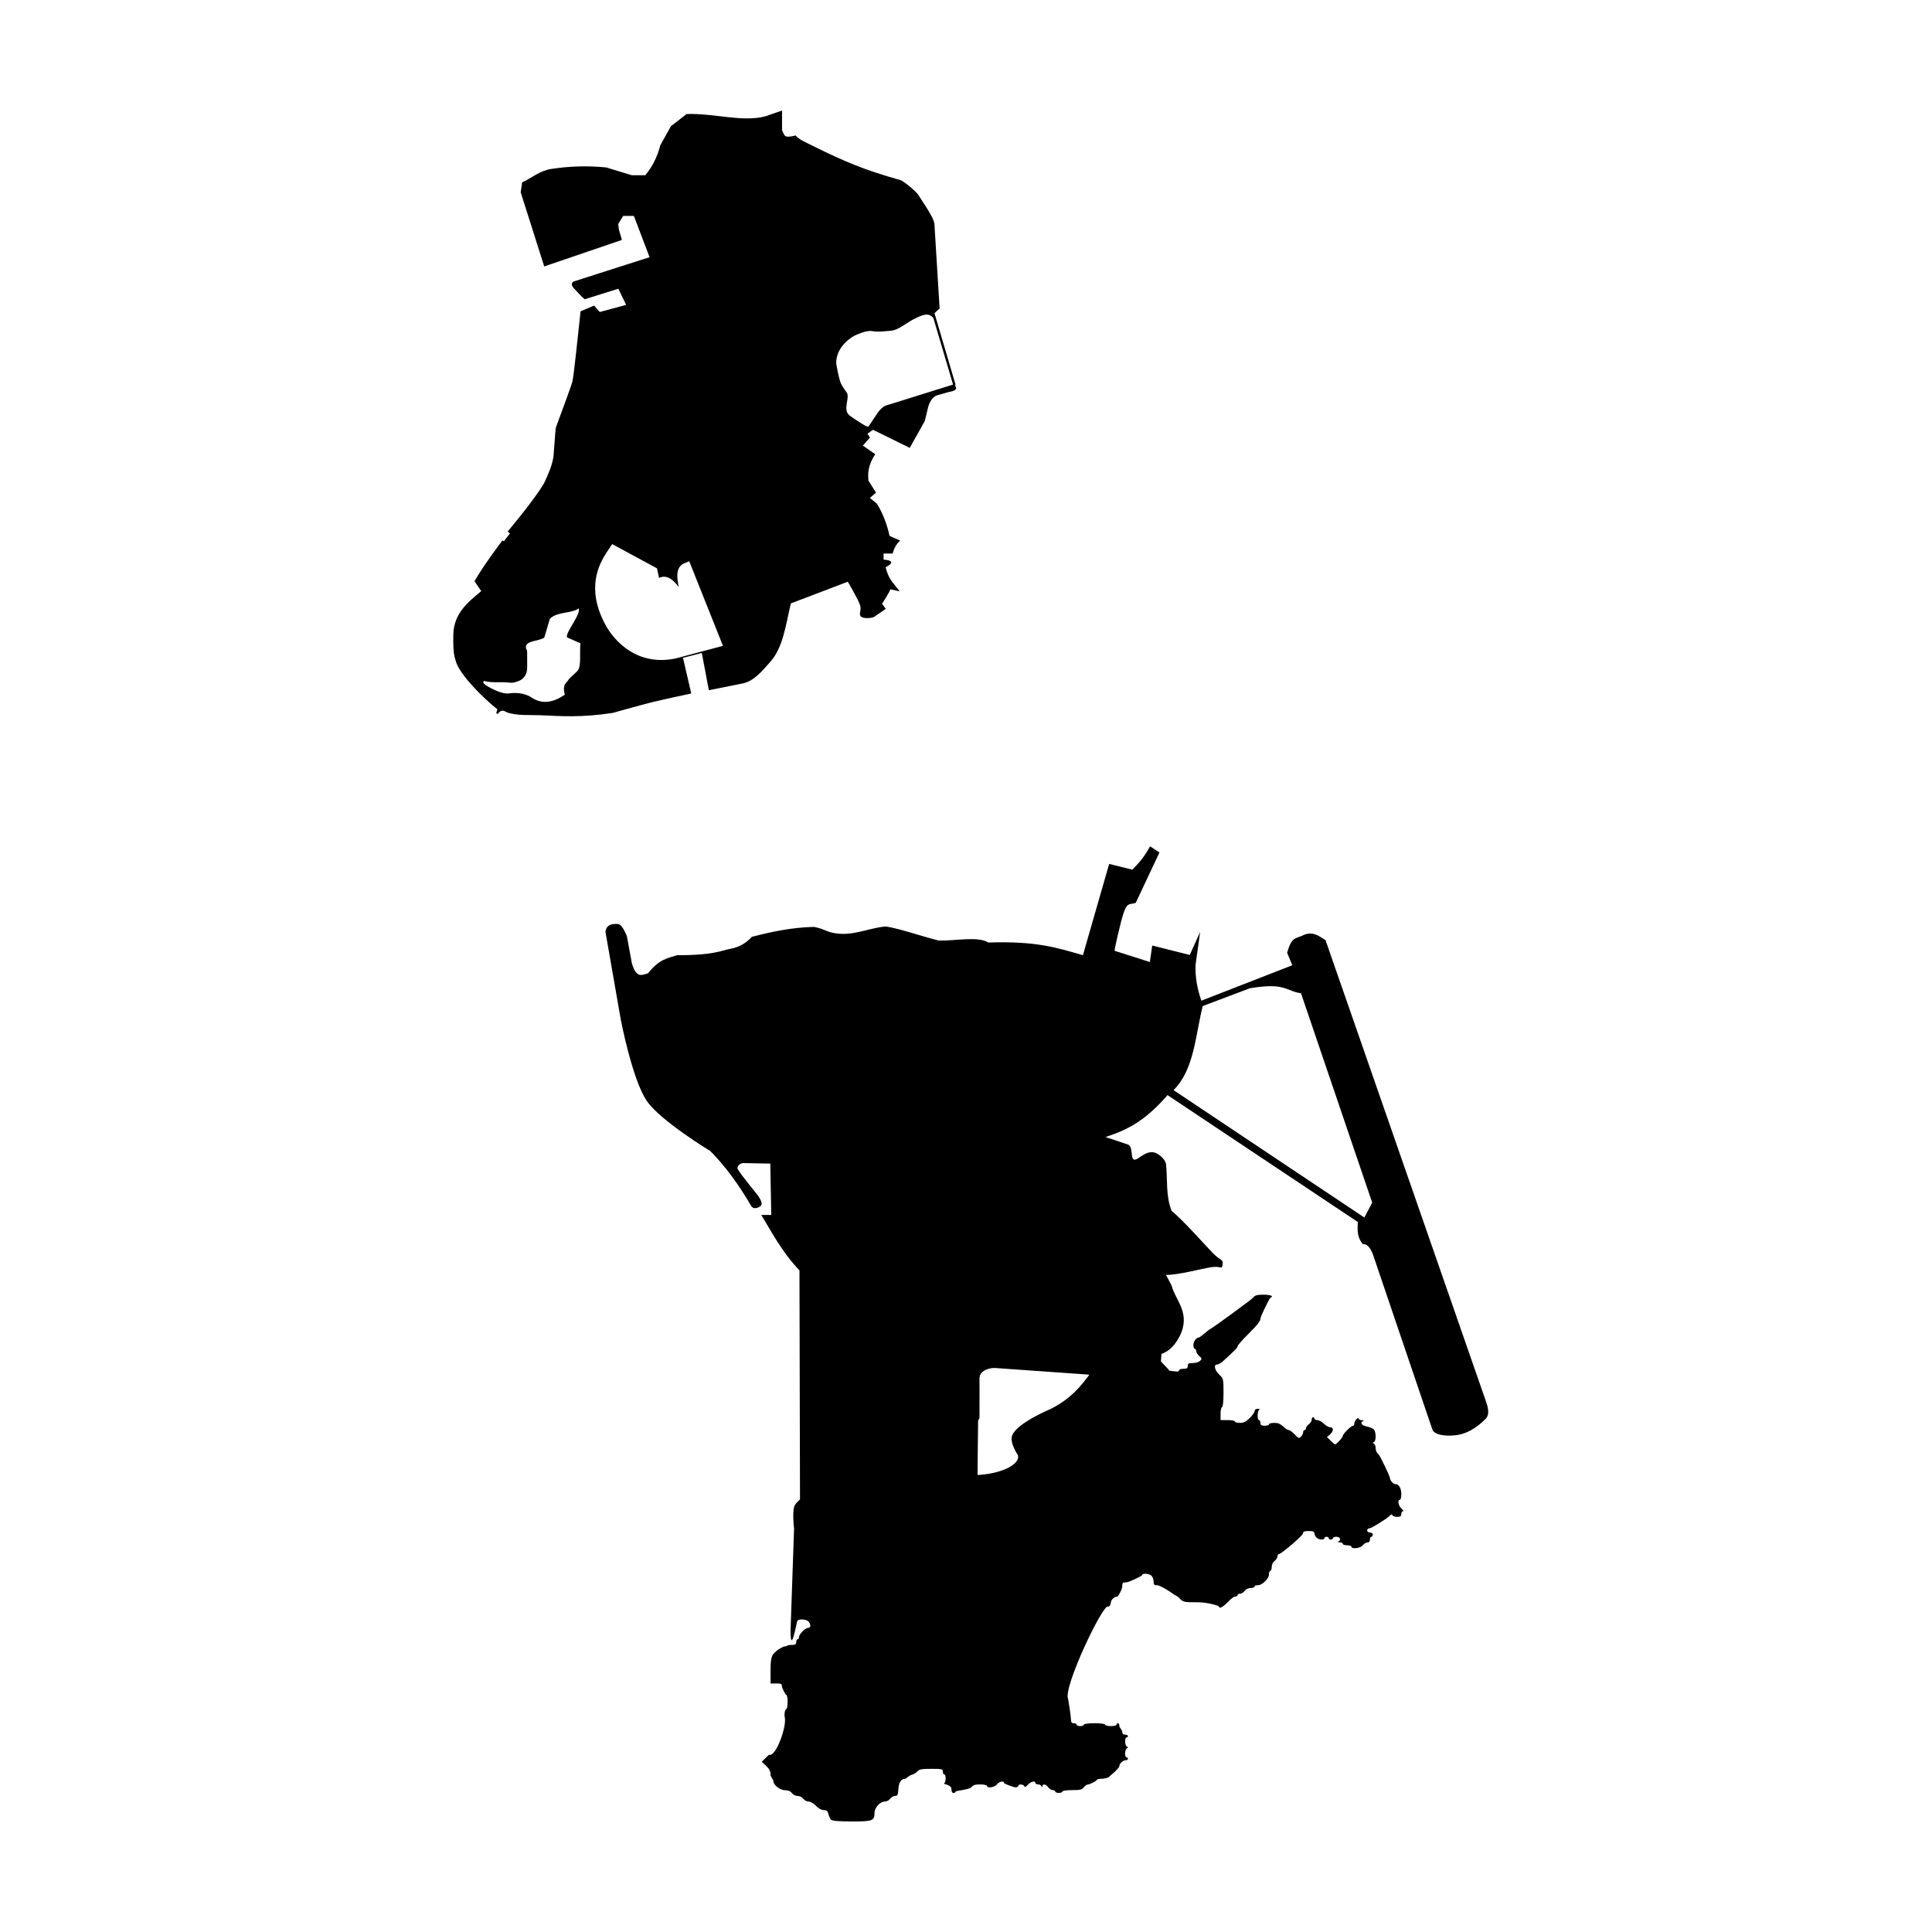 <?xml version="1.0" encoding="UTF-8"?>
<!-- Uploaded to: SVG Repo, www.svgrepo.com, Generator: SVG Repo Mixer Tools -->
<svg fill="#000000" width="800px" height="800px" version="1.1" viewBox="144 144 512 512" xmlns="http://www.w3.org/2000/svg">
 <path d="m307.29 219.32 2.641 5.473-6.977 1.891-1.512-1.699-3.582 1.512c-0.691 6.262-1.809 17.406-2.207 18.785-0.363 1.258-2.887 8.102-4.394 12.152l2.887 7.125 9.562-0.52 12.453 6.039 14.715-9.438 26.98-28.492-26.789-25.66-10.566 7.734zm43.957-46.031-4.344 1.516c-6.242 1.664-13.574-0.84-20.945-0.586l-4.156 3.219-2.828 5.09c-0.801 3.16-2.16 5.762-3.969 7.914h-3.57l-6.797-2.074c-5.152-0.504-9.895-0.309-14.52 0.398-3.125 0.473-5.168 2.383-7.754 3.57l-0.371 2.641 6.231 19.633 20.59-7.027-0.797-2.707-0.188-1.516 1.328-2.144h2.828l4.152 10.949-20.008 6.398c-0.559 0.176-0.988 0.906 0 1.891 0.945 0.953 1.895 2.144 2.848 2.848l24.703-7.754 0.188-2.262 5.672-2.637c2.684 4.41 2.16 3.488 7.445 8.637 3.019 2.938 8.973 8.184 12.953 11.664 3.981 3.477-2.152 10.395-0.105 12.148 0 0 8.922 0.691 9.453 1.496 0.77 1.18 6.055-1.57 6.156-0.16 0.105 1.41-7.738 8.977-7.613 10.387 0.059 0.66 2.969 3.969 2.969 3.969l6.586 0.559c0.176-0.645 2.309-1.129 4.762-1.492l-1.871-1.125-0.82-2.402c-2.465-1.48-0.105-4.785-1.047-6.281 0 0-1.246-1.699-1.586-2.519-0.621-1.477-1.215-5.203-1.215-5.203-0.133-4.523 4.344-7.195 5.062-7.473 0.559-0.211 2.906-1.395 4.527-1.098 1.375 0.25 2.746 0.066 4.812-0.098 2.254-0.172 3.894-2.055 6.941-3.473 1.805-0.84 3.25-1.352 4.41 0.121l5.215 17.613-17.5 5.461c-0.594 0.207-1.102 0.289-2.383 1.867l-2.918 4.367c2.488-0.297 4.902-0.457 5.812-0.469-0.266-0.656 4.625-5.031 6-6.117l11.656-5.059-5.594-18.965 1.359-1.273-1.375-22.371c-0.102-1.715-3.34-6.141-4.109-7.473-0.77-1.328-4.254-3.984-4.875-4.156-9.527-2.644-15.184-5.082-22.715-8.82-2.731-1.355-4.047-1.844-5.09-3.012 0 0-1.965 0.562-2.66 0.188-0.516-0.277-0.934-1.703-0.934-1.703l0.004-5.094zm28.344 83.859c0.031 0.082 0.145 0.117 0.348 0.07 0.188-0.043-0.004-0.07-0.348-0.07zm-70.766-49.566m43.719 31.379-29.414 22.715c-0.031 0.066-1.898-1.672-1.965-1.75-0.418-0.516-3.828 2.898-4.457 3.031-0.996 0.215-5.129 3.102-4.785 2.969-3.762-2.938-11.25-7.445-11.348-7.656l-4.344-0.938-0.938 1.188-1.328-0.117-0.789 0.656 1.961 18.328-7.309 15.617 6.535 11.602c0.801 0.836 3.066-1.02 3.059 1.074-0.004 1.926-4.309 6.973-2.922 7.336l3.316 1.473c-0.266 2.449 0.312 6.141-0.797 7.332l-2.262 2.152c-0.508 1.043-1.84 1.18-1.074 4.133-3.043 2.066-6.082 2.734-9.129 0.539-1.824-1.031-4.086-1.125-5.582-0.887-1.914 0.297-4.734-1.32-5.394-1.668-4.742-2.481 3.316-2.309 3.32-2.344 0 0.031-11.633-5.285-12.254-5.465 0.023 4.344 11.098 13.898 11.18 13.633 0.016-0.047-0.336 1.098-0.324 1.098 0.02 0 0.5 0.227 0.488 0.211-0.035-0.055 0.727-1.531 2.172-0.516 2.535 1.031 6.578 0.727 9.129 0.84 5.375 0.246 10.898 0.66 19.145-0.629 0 0 7.168-2.031 10.273-2.801 3.125-0.77 10.484-2.332 10.484-2.332l-2.195-9.453 4.992-1.285 1.867 9.875 8.941-1.797c2.996-0.605 5.098-3.203 7.402-5.809 3.394-3.844 4.07-9.957 5.391-15.41l15.086-5.742s2.863 4.832 3.269 6.281c0.406 1.445-0.484 2.273 0.211 2.941 0.691 0.672 3.062 0.395 3.457 0.117s3.102-2.144 3.129-2.144c0.02 0-1.02-1.402-1.004-1.328 0 0.016 2.133-3.289 2.195-3.856l2.5 0.539-2.012-2.543c-1.02-1.402-1.41-2.625-1.727-3.856 0 0 1.605-0.719 1.492-1.305-0.121-0.637-2.031-0.699-2.031-0.699v-1.613h2.41c0.336-1.32 0.934-2.488 1.984-3.457l-2.801-1.215c-0.691-3.098-1.762-5.953-3.34-8.52l-1.867-1.543 1.613-1.402-2.004-3.199c-0.195-1.969-0.137-3.969 1.793-7.004l-3.266-2.262 1.867-2.144-0.656-1.004 1.473-1.047 9.734 4.785 3.996-7.125 0.816-3.406c0.262-1.254 1.125-3.019 2.449-3.387l2.922-0.84c3.059-0.52 1.953-1.324 1.703-2.074l-0.188 0.324-18 5.812c-0.77 0.609-1.438 1.391-2.031 2.215-0.594 0.828-1.113 1.691-1.637 2.5-0.203 0.312-0.574 0.402-0.957 0.371s-0.797-0.188-1.047-0.371c0 0-5.684-3.309-7.352-5.582-0.395-0.535-0.922-1.352-0.984-2.004-0.066-0.707 0.133-1.516 0.328-2.332 0.168-0.684 0.332-1.527 0.348-2.144zm-46.312 49.234 11.879 6.418 0.535 2.519c2.141-0.926 3.777 0.52 5.211 2.41-0.5-2.559-0.762-4.984 1.188-6.141l1.613-0.656 8.938 22.414-12.559 3.34c-9.922 2.086-16.133-4.293-18.68-9.082-5.012-9.422-1.75-15.785 0.535-19.211zm172.62 198.91c-1.75 0-2.297 0.168-2.731 0.77-0.301 0.418-11.074 8.289-11.324 8.289s-2.766 2.266-3.012 2.266c-0.754 0-1.516 1.039-1.516 2.055 0 0.535 0.168 0.984 0.371 0.984 0.207 0 0.371 0.266 0.371 0.609 0 0.336 0.379 0.926 0.816 1.305 0.715 0.621 0.73 0.734 0.211 1.258-0.316 0.316-1.195 0.586-1.934 0.586-1.098 0-1.328 0.156-1.328 0.77 0 0.586-0.266 0.746-1.148 0.746-0.625 0-1.117 0.168-1.117 0.371 0 0.211-0.281 0.371-0.605 0.371-0.766 0-8.367-1.254-8.402-1.285-0.082-0.059-8.453-7.492-8.453-7.332 0 0.145-2.16 1.125-5.32 2.473l-0.91 6.797c-2.133 2.832-4.758 6.414-10.367 9.246 0 0-8.816 3.629-10.203 6.984-0.805 1.941 1.516 5.273 1.516 5.273 0.719 2.891-6.004 5.461-12.656 5.273l-11.488-1.117 0.117-12.398c-18.797 11.48-35.301 27.598-35.301 27.598l-0.934 27.176c0.016 6.746 1.648-2.281 1.754-2.543 0.258-0.645 2.301-0.594 2.961 0.07 0.715 0.715 0.684 1.703-0.047 1.703-0.754 0-2.43 1.691-2.43 2.449 0 0.316-0.168 0.586-0.371 0.586-0.207 0-0.371 0.332-0.371 0.746 0 0.629-0.258 0.746-1.516 0.746-0.832 0-1.496 0.605-1.496 0.398 0-0.223-1.797 0.797-2.125 1.117-0.945 0.945-1.656 0.961-1.656 4.883v3.805h1.516c1.258 0 1.492 0.117 1.492 0.746 0 0.418 0.938 2.266 1.145 2.266s0.371 0.852 0.371 1.891-0.168 1.891-0.371 1.891c-0.211 0-0.625 1.031-0.371 2.266 0.5 2.457-2.398 10.594-4.203 9.828l-1.914 1.867 1.164 1.098c0.816 0.762 1.168 1.445 1.168 2.262 0 0.641 0.746 1.43 0.746 1.754 0 1.055 1.758 2.43 3.109 2.43 0.82 0 1.441 0.25 1.793 0.746 0.301 0.418 0.988 0.77 1.516 0.77 0.535 0 1.219 0.328 1.516 0.746 0.301 0.414 0.934 0.746 1.426 0.746 0.508 0 1.359 0.5 1.961 1.145 0.645 0.695 1.438 1.117 2.031 1.117 0.746 0 1.043 0.246 1.238 1.027 0.141 0.562 0.43 1.234 0.656 1.496 0.289 0.328 1.914 0.48 5.441 0.488 5.57 0.016 6.117-0.18 6.117-2.242 0-1.414 1.457-3.039 2.731-3.039 0.484 0 1.129-0.332 1.426-0.746 0.297-0.418 0.887-0.746 1.305-0.746 0.645 0 0.781-0.301 0.863-1.754 0.105-1.789 0.73-2.781 1.754-2.781 0.324 0 1.062-0.863 1.633-1.004s1.32-0.574 1.656-0.957c0.5-0.57 1.16-0.68 3.668-0.68 2.816 0 3.082 0.055 3.082 0.746 0 0.414 0.168 0.746 0.371 0.746 0.551 0 0.465 2.18-0.09 2.402-0.262 0.105 1.984 0.359 1.984 1.375 0 0.754 0.188 1.125 0.559 1.125 0.312 0 0.559-0.168 0.559-0.371 0-0.211 3.742-0.551 4.156-1.125 0.414-0.574 0.961-0.77 2.332-0.77 0.992 0 1.82 0.191 1.82 0.398 0 0.695 2.082 0.379 2.641-0.398 0.559-0.781 1.891-1.043 1.891-0.371 0 0.211 2.602 1.145 3.012 1.145 0.414 0 0.746-0.168 0.746-0.371 0-0.551 1.41-0.469 1.613 0.09 0.117 0.316 0.422 0.18 0.938-0.398 0.77-0.867 1.984-1.152 1.984-0.469 0 0.211 0.328 0.371 0.727 0.371 0.402 0 0.805 0.23 0.91 0.488 0.152 0.379 0.211 0.379 0.23 0 0.047-0.719 0.934-0.562 1.543 0.281 0.297 0.418 0.84 0.746 1.215 0.746 0.367 0 0.648 0.168 0.648 0.371 0 0.207 0.438 0.371 0.957 0.371 0.52 0 0.934-0.168 0.934-0.371 0-0.211 1.113-0.371 2.57-0.371 2.125 0 2.656-0.121 3.102-0.746 0.301-0.418 0.848-0.77 1.215-0.77 0.367 0 2.172-0.91 2.172-1.117 0-0.211 0.594-0.379 1.328-0.379s1.605-0.207 1.914-0.465c2-1.688 2.801-2.527 2.801-2.922 0-0.629 0.961-1.516 1.656-1.516 0.324 0 0.609-0.191 0.609-0.398 0-0.207-0.168-0.371-0.371-0.371-0.551 0-0.465-2.144 0.098-2.41 0.379-0.176 0.379-0.266 0-0.441-0.559-0.258-0.641-2.422-0.098-2.422 0.207 0 0.371-0.168 0.371-0.371 0-0.207-0.359-0.371-0.77-0.371-0.504 0-0.746-0.266-0.746-0.77 0-0.418-0.746-1.078-0.746-1.492 0-0.418-0.168-0.77-0.371-0.77-0.207 0-0.398 0.191-0.398 0.398 0 0.207-0.664 0.371-1.492 0.371-0.832 0-1.516-0.168-1.516-0.371 0-0.215-1.188-0.398-2.828-0.398-1.633 0-2.828 0.18-2.828 0.398 0 0.207-0.438 0.371-0.957 0.371s-0.938-0.168-0.938-0.371c0-0.211-0.332-0.398-0.746-0.398-0.59 0-0.77-0.238-0.77-1.117 0-0.625-0.699-5.176-0.746-5.273-1.457-2.922 9.191-25.191 10.551-24.535 0.465 0.215 0.77-0.77 0.77-1.047 0-0.691 0.934-1.586 1.656-1.586 0.336 0 1.355-2.016 1.355-2.641 0-1.008 0.137-1.145 1.145-1.145 0.625 0 4.133-1.684 4.133-1.891 0-0.574 1.883-0.449 2.5 0.16 0.297 0.297 0.539 0.988 0.539 1.516 0 0.719 0.195 1.078 0.746 0.984 0.887-0.156 4.301 2.176 4.367 2.266 0.195 0.266 1.098 0.5 1.676 1.117 1.047 1.117 1.09 1.145 5.043 1.145 2.414 0 5.512 0.91 5.512 1.125 0 0.766 1.16 0.031 2.262-1.125 1.102-1.148 1.727-1.516 2.055-1.516s0.586-0.168 0.586-0.379c0-0.207 0.312-0.371 0.68-0.371 0.367 0 0.906-0.344 1.215-0.77 0.312-0.43 0.992-0.746 1.586-0.746s1.047-0.168 1.047-0.371c0-0.211 0.074-0.371 0.957-0.371 0.883 0 2.828-1.586 2.828-2.828 0-0.527 0.168-0.957 0.371-0.957 0.207 0 0.371-0.473 0.371-1.047 0-0.613 0.301-1.266 0.746-1.586 0.418-0.297 0.77-0.84 0.77-1.215 0-0.371 0.258-0.676 0.586-0.676s6.207-4.793 6.207-5.461c0-0.43 0.387-0.586 1.496-0.586 1.117 0 1.516 0.168 1.516 0.605 0 0.328 0.238 0.828 0.535 1.125 0.613 0.613 2.102 0.73 2.102 0.16 0-0.207 0.246-0.371 0.559-0.371s0.586 0.168 0.586 0.371c0 0.211 0.246 0.371 0.559 0.371s0.559-0.168 0.559-0.371c0-0.207 0.414-0.371 0.934-0.371 0.988 0 1.344 0.918 0.488 1.258-0.258 0.105-0.098 0.195 0.371 0.211s0.84 0.211 0.84 0.418c0 0.211 0.523 0.371 1.145 0.371s1.125 0.168 1.125 0.371c0 0.719 2.438 0.418 3.012-0.371 0.301-0.418 0.867-0.746 1.238-0.746 0.418 0 0.656-0.297 0.656-0.77 0-0.418 0.168-0.746 0.371-0.746 0.211 0 0.398-0.25 0.398-0.559 0-0.316-0.348-0.559-0.766-0.559s-0.746-0.266-0.746-0.586c0-0.316 0.328-0.559 0.746-0.559 0.414 0 4.606-2.637 5.019-3.102 0.516-0.578 0.797-0.695 0.91-0.371 0.098 0.258 0.68 0.469 1.285 0.469 0.848 0 1.098-0.191 1.098-0.77 0-0.414 0.207-0.746 0.441-0.746 0.242 0 0.051-0.316-0.398-0.699-0.828-0.715-1.113-2.309-0.418-2.309 0.211 0 0.371-0.699 0.371-1.543 0-1.5-0.648-2.613-1.516-2.613-0.625 0-1.492-0.969-1.492-1.656 0-0.324-2.625-5.961-3.039-6.258-0.434-0.312-0.746-0.977-0.746-1.566 0-0.559-0.207-1.117-0.465-1.238-0.379-0.176-0.379-0.266 0-0.441 0.629-0.297 0.594-2.719-0.051-3.359-0.281-0.281-1.133-0.629-1.891-0.77-1.34-0.25-1.828-1.062-0.887-1.445 0.262-0.105 0.07-0.195-0.398-0.211-0.469-0.016-0.84-0.223-0.84-0.441 0-0.223-0.246-0.145-0.559 0.16-0.312 0.312-0.559 0.84-0.559 1.168s-0.16 0.586-0.348 0.586c-0.508 0-2.684 2.141-2.684 2.641 0 0.438-1.676 2.289-2.082 2.289-0.121 0-0.637-0.453-1.164-0.984l-0.984-0.957 0.797-0.676c1.004-0.871 1.027-1.914 0.047-1.914-0.406 0-1.16-0.438-1.676-0.957-0.523-0.52-1.281-0.938-1.703-0.938s-0.77-0.168-0.77-0.371c0-0.207-0.168-0.398-0.371-0.398-0.211 0-0.371 0.309-0.371 0.676s-0.359 0.918-0.77 1.215c-0.418 0.301-0.746 0.762-0.746 1.027 0 0.266-0.168 0.488-0.371 0.488-0.207 0-0.371 0.258-0.371 0.586 0 0.324-0.266 0.852-0.586 1.164-0.516 0.516-0.684 0.457-1.656-0.586-0.598-0.641-1.301-1.168-1.543-1.168-0.242 0-0.672-0.207-0.957-0.465-1.391-1.25-1.742-1.426-2.988-1.426-0.734 0-1.328 0.168-1.328 0.371 0 0.211-0.523 0.371-1.145 0.371-0.883 0-1.117-0.16-1.117-0.746 0-0.414-0.168-0.746-0.371-0.746-0.551 0-0.465-2.555 0.098-2.777 0.258-0.105 0.09-0.195-0.371-0.211-0.523-0.016-0.863 0.18-0.863 0.535 0 0.316-0.59 1.176-1.309 1.891-0.996 0.996-1.617 1.305-2.637 1.305-0.734 0-1.328-0.168-1.328-0.371 0-0.211-0.852-0.371-1.891-0.371h-1.891v-1.703c0-0.938 0.168-1.703 0.379-1.703 0.223 0 0.398-1.516 0.398-3.805 0-3.75-0.031-3.812-1.145-4.856-1.211-1.129-1.531-2.66-0.559-2.66 0.316 0 0.961-0.328 1.426-0.746 3.25-2.949 4.035-3.762 4.035-4.133 0-0.23 1.355-1.77 3.012-3.41 2.195-2.176 3.039-3.246 3.039-3.945 0-0.527 2.43-5.488 2.637-5.488 0.207 0 0.371-0.168 0.371-0.371-0.035-0.223-1.004-0.414-2.207-0.414zm-59.602-58.48-70.973 0.676-16.156 19.613c3.996 4.012 7.598 8.918 10.949 14.66 0.609 1.047 1.93 0.52 2.519 0 0.695-0.613-0.176-1.824-0.656-2.66-2.109-2.699-4.074-4.922-5.414-7.074-0.312-0.504 0.367-1.633 1.543-1.613l7.074 0.141 0.258 13.609h-2.66c2.402 3.848 5.41 9.785 10.133 14.688l0.141 60.699s-1.199 1.012-1.473 1.727c-0.613 1.605-0.117 5.859-0.117 5.859l29.348-7.727 2.801-5.602c2.312 1.133 6.586-0.398 16.5-0.441-0.023-0.059 0.133-14.555 0.141-14.688 0 0 0.289-0.48 0.344-0.711 0.066-0.262 0.02-0.625 0.023-0.891 0.035-2.887 0-9.621 0-9.621 0.035-2.215 2.926-2.828 4.168-2.734l25.078 1.773 0.02-0.02c4.035-0.082 8.629 0.551 12.957 1.047l5.324-2.41 1.984 1.098 0.699-0.957-2.144-2.262 0.141-2.004c2.203-0.754 3.672-2.5 4.812-4.672 3.066-6.125-1.082-9.418-2.144-13.473l-1.473-2.801c2.938 0.098 9.332-1.598 11.957-2.031 2.625-0.43 2.848 0.762 3.039-0.586 0.238-1.715-0.383-0.852-2.754-3.34-2.371-2.488-7.863-8.688-10.762-11-1.594-4.18-1.02-8.258-1.473-12.395-0.141-1.273-2.086-2.961-3.316-3.129-2.488-0.344-4.086 2.238-5.203 1.914-0.902-0.262-0.152-3.523-1.613-3.988-1.195-0.383-4.07-1.406-6.258-2.074zm29.523-60.348c-1.738 3.258-3.234 4.684-4.715 6.188l-6.117-1.516-6.957 24.184c-7.133-2.031-12.281-3.762-25.074-3.359-2.793-1.738-8.758-0.395-13.168-0.516-5.269-1.371-10.176-3.113-13.941-3.734-3.481 0.207-7.723 2.074-11.648 1.961-3.93-0.117-4.277-1.285-7.445-1.844-5.801 0.133-11.184 1.258-16.484 2.637-2.098 2.371-4.469 2.973-6.16 3.269-1.441 0.25-4.098 1.656-13.613 1.586-2.398 0.816-4.613 0.891-7.727 4.812-1.484 0.352-3.027 1.559-4.273-2.66l-1.328-7.215c-1.195-2.801-1.828-3.125-2.402-3.199-1.926-0.145-3.102 0.465-3.269 2.074l4.062 23.277s3.059 16.008 6.934 21.598c3.606 5.199 16.551 13.074 16.551 13.074 6.762-0.555 13.531 1.176 20.289-1.867l15.734 6.676c2.449 0.414 2.371-2.031 2.941-3.734 4.828 3.91 10.078 0.352 10.387 0 1.621-1.812 2.75-4.312 3.199-6.934 1.648-0.66 2.684-3.566 4.812-2.66l3.738 1.586c0.215 1.406 0.145 2.898 3.031 3.57l4.438-0.098c1.043 2.957 0.816 6.398 3.32 7.926 2.504 1.527 9.254-2.887 9.262-2.934l-2.172-3.41c3.617-1.559 7.238-2.383 10.855-5.062 0.086-0.059 7.812 6.695 9.227 5.879 6.457-3.727 12.699-2.453 22.344-13.613l50.426 33.621c-0.066 1.961-0.309 3.906 1.328 5.859 1.008-0.07 1.906 0.746 2.66 2.684l15.754 46.41c0.527 1.559 3.477 1.812 5.84 1.602 3.148-0.277 5.75-1.863 8.23-4.312 1.273-1.258 0.648-3.25 0.125-4.762l-42.492-122.17c-1.508-0.891-3.019-2.324-5.508-1.492-2.465 1.289-3.367 0.324-4.672 4.832l1.375 3.316-24.094 9.387c-1.125-3.176-1.676-6.352-1.543-9.527l1.215-8.688-2.754 6.098-9.945-2.5-0.629 4.367-9.34-2.969c-0.098-0.207 1.629-7.898 2.438-10.191 1.004-2.848 1.773-1.961 3.168-2.527l6.277-13.332zm31.957 37.074c4.191 0 4.977 1.426 8.055 1.891l18.863 55.469-2.082 3.945-50.566-33.762c5.473-5.356 5.828-14.68 7.727-22.27l12.469-4.715c2.367-0.402 4.141-0.559 5.535-0.559zm-189.49-147.73-0.559 7.352c-0.367 2.438-1.391 4.715-2.453 6.984-2.543 4.469-9.699 12.883-9.688 12.887 0.012 0.004 0.598 0.555 0.605 0.539 0.004-0.016-1.633 2.039-1.605 2.055 0.023 0.016-0.379-0.207-0.371-0.23 0.004-0.051-4.934 6.481-7.426 10.812l1.797 2.637c-3.254 2.699-7.269 5.762-7.402 11.441-0.133 5.684 0.363 7.203 1.934 9.34 1.27 1.723 3.769 2.168 5.824 2.906 2.066 0.742 5.023 0.312 6.676 0.52s1.949-0.105 2.609-0.297c0.656-0.195 1.145-0.52 1.516-0.91 0.379-0.395 0.637-0.84 0.797-1.328 0.156-0.484 0.211-0.992 0.211-1.473v-4.133c0-0.434-0.297-0.719-0.324-1.004-0.035-0.281-0.012-0.523 0.09-0.727 0.207-0.402 0.645-0.664 1.195-0.867 0.543-0.195 1.203-0.324 1.844-0.488 0.641-0.168 1.254-0.352 1.727-0.656l1.473-4.949c0.242-0.301 0.559-0.523 0.91-0.727 0.352-0.195 0.742-0.359 1.164-0.488 0.852-0.258 1.824-0.406 2.731-0.586 0.91-0.176 1.777-0.379 2.43-0.727 0.328-0.172 0.59-0.387 0.797-0.648 0.207-0.262 0.332-0.57 0.371-0.957l0.934-8.66c0.637-1.602 1.258-3.023 1.867-4.273s1.223-2.336 1.82-3.289c0.594-0.953 1.176-1.777 1.75-2.5 0.574-0.719 1.148-1.32 1.703-1.867 1.117-1.09 2.191-1.906 3.25-2.66 1.055-0.75 2.074-1.457 3.078-2.359zm58.664-26.688-0.699 0.258-26.945 22.273 0.938 8.402c1.578 0.73 4.312 2.207 4.672 2.144 4.984-0.832 10.395-2.062 15.199-0.277 2.41 0.887 6.648 2.641 7.215 2.66 4.168 0.145 2.086-2.191 2.66-3.848 0.984-2.84 2.176-3.566 3.477-3.879 0.562-0.137 1.535 0.023 1.676-0.098 0.082-0.07 1.32-1.098 1.195-1.633-0.207-0.898-1.422-1.809-1.445-2.125-0.031-0.352 0.449-1.098 1.164-2.031 0.715-0.934 1.672-2.031 2.641-3.148 0.961-1.125 1.918-2.246 2.637-3.176 0.715-0.926 1.195-1.676 1.164-2.031-0.051-0.707-0.191-1.531-0.418-2.332-0.23-0.801-0.551-1.582-0.938-2.172-0.262-0.402-0.875-0.91-1.426-1.328-0.543-0.418-0.664-0.629-1.027-0.746-1.047-0.332-3.668 0.047-3.668 0.047-1.691-1.449-4.883-4.191-8.07-6.961z"/>
</svg>